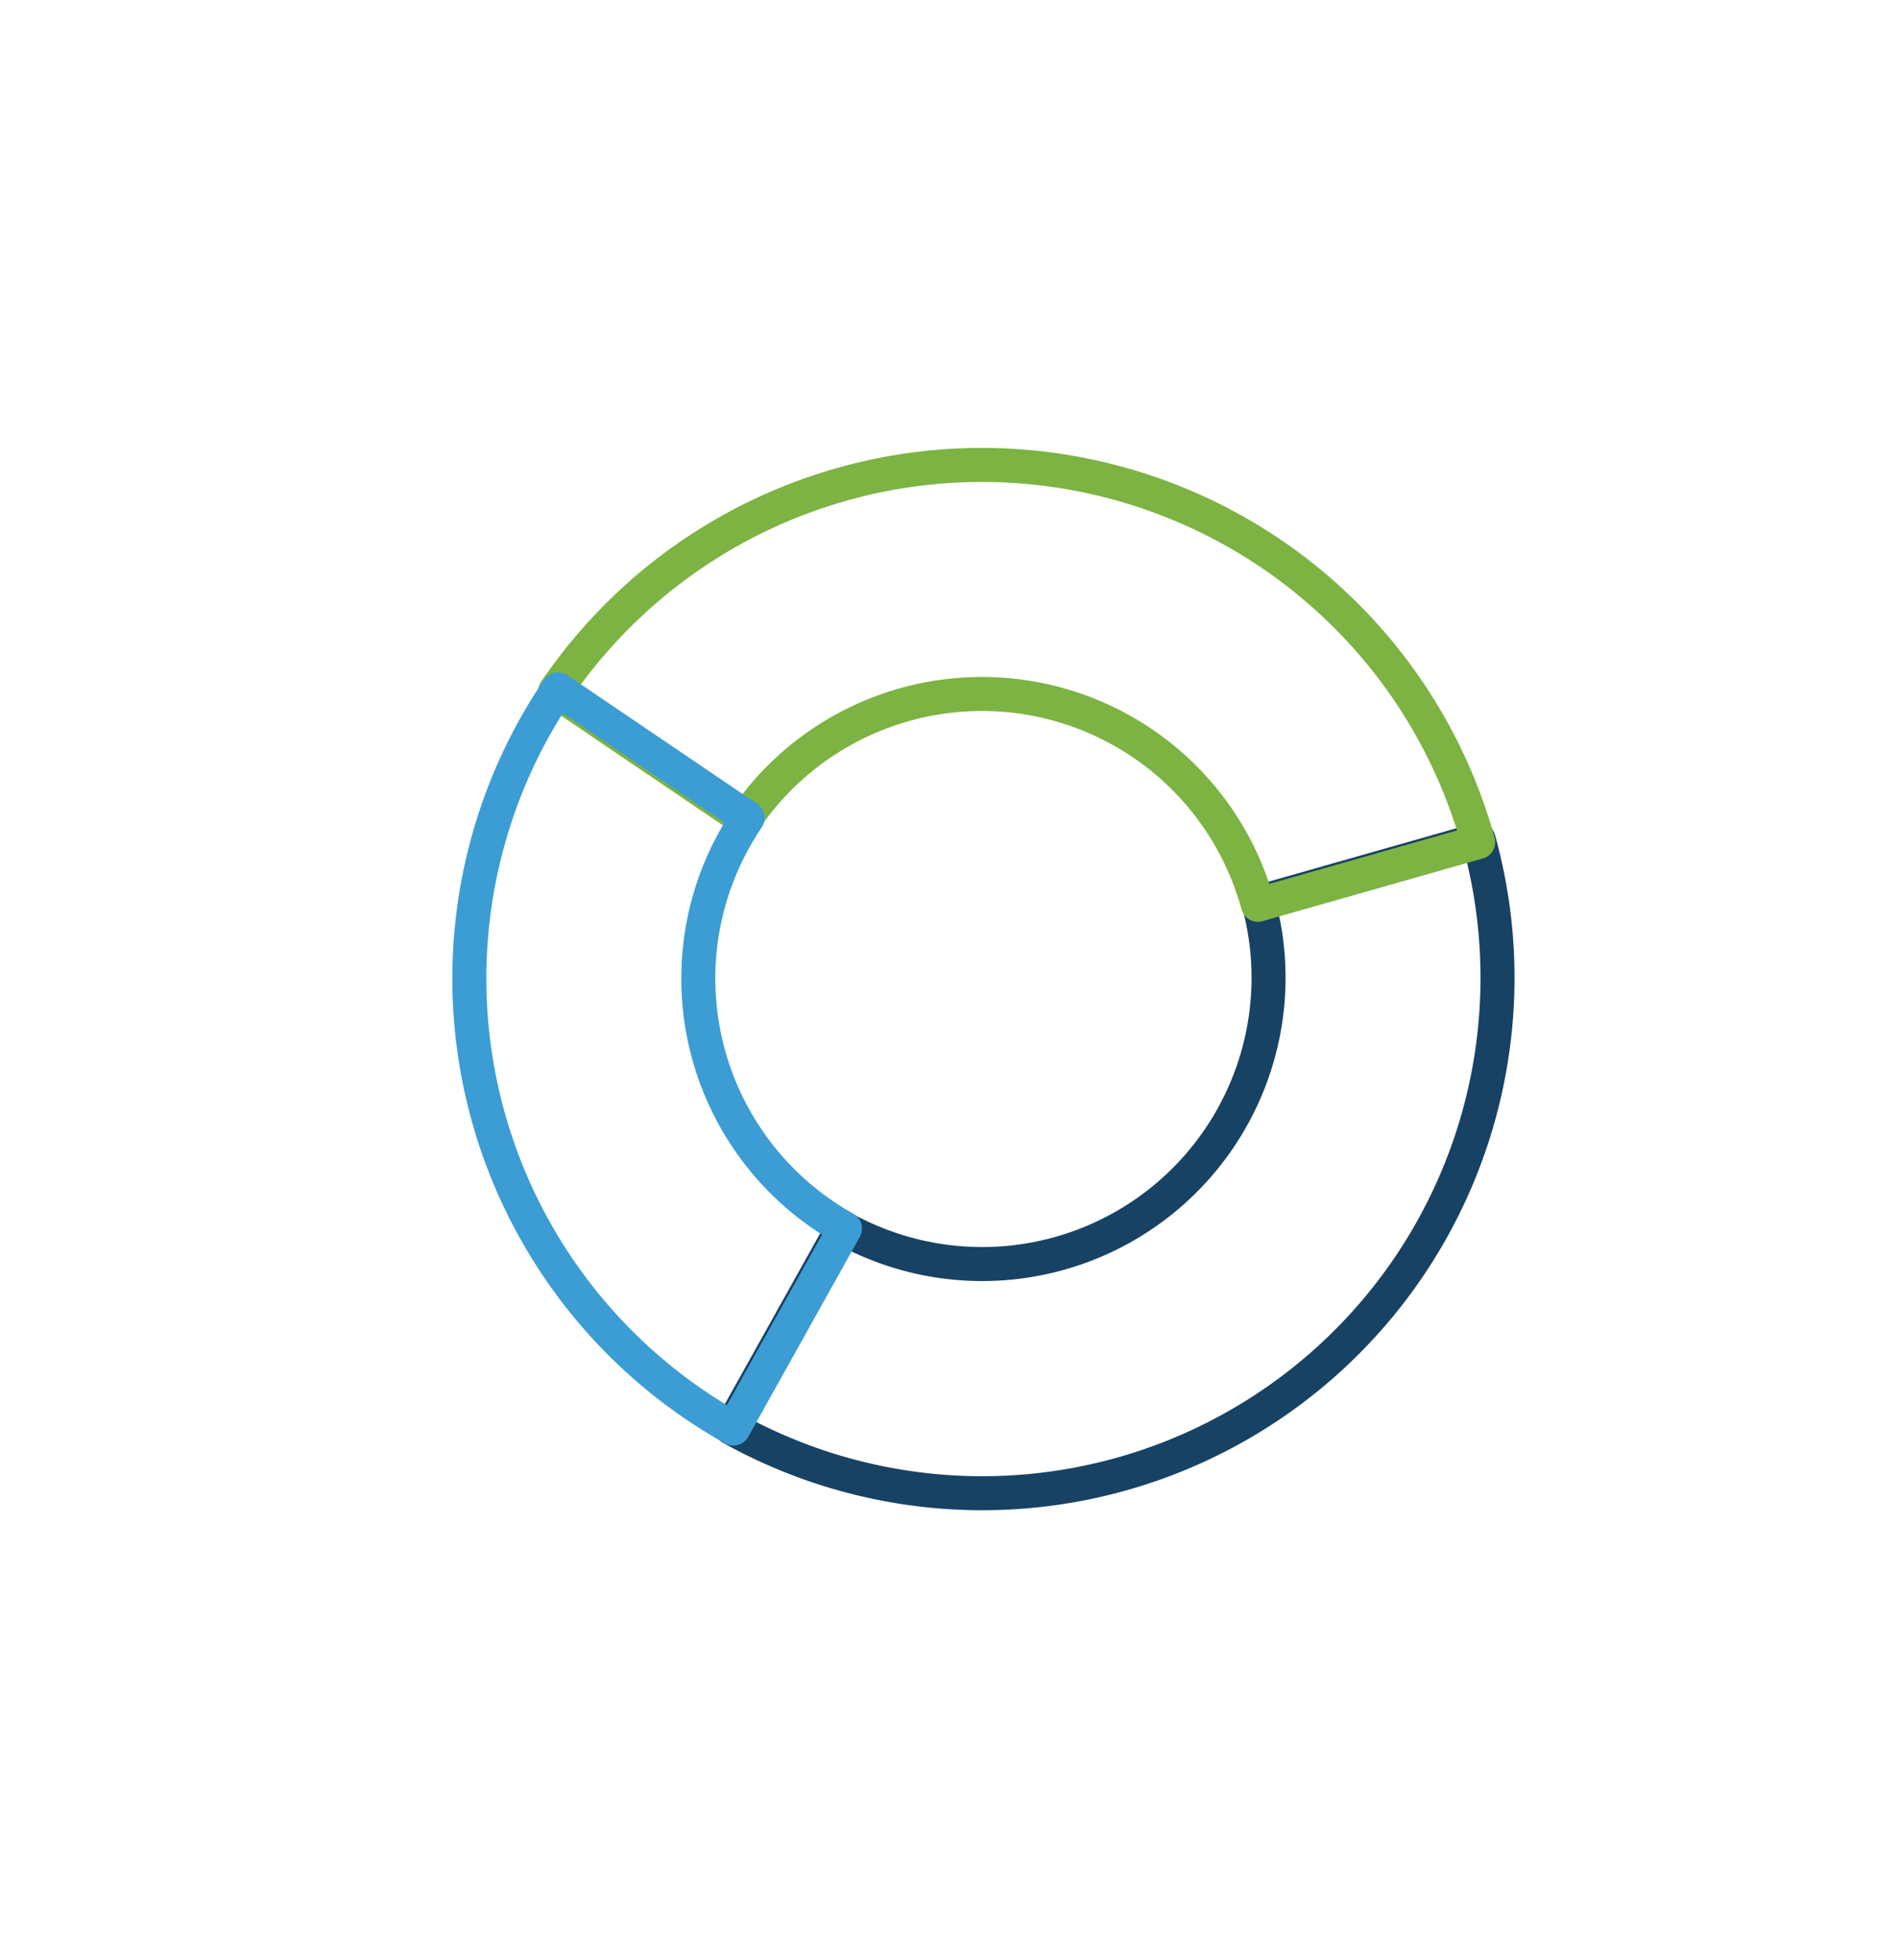 <svg xmlns="http://www.w3.org/2000/svg" xmlns:xlink="http://www.w3.org/1999/xlink" width="168.856" height="174.348" viewBox="0 0 168.856 174.348">
  <defs>
    <filter id="Path_592" x="32.796" y="29.815" width="136.06" height="144.532" filterUnits="userSpaceOnUse">
      <feOffset dy="10" input="SourceAlpha"/>
      <feGaussianBlur stdDeviation="10" result="blur"/>
      <feFlood flood-color="#184263" flood-opacity="0.302"/>
      <feComposite operator="in" in2="blur"/>
      <feComposite in="SourceGraphic"/>
    </filter>
    <filter id="Path_594" x="15.957" y="0" width="152.581" height="120.831" filterUnits="userSpaceOnUse">
      <feOffset dy="10" input="SourceAlpha"/>
      <feGaussianBlur stdDeviation="10" result="blur-2"/>
      <feFlood flood-color="#7cb342" flood-opacity="0.302"/>
      <feComposite operator="in" in2="blur-2"/>
      <feComposite in="SourceGraphic"/>
    </filter>
    <filter id="Path_593" x="0" y="28.875" width="116.861" height="130.784" filterUnits="userSpaceOnUse">
      <feOffset dy="10" input="SourceAlpha"/>
      <feGaussianBlur stdDeviation="10" result="blur-3"/>
      <feFlood flood-color="#3b9dd4" flood-opacity="0.302"/>
      <feComposite operator="in" in2="blur-3"/>
      <feComposite in="SourceGraphic"/>
    </filter>
  </defs>
  <g id="chart" transform="matrix(-0.966, -0.259, 0.259, -0.966, 119.276, 132.511)">
    <g transform="matrix(-0.97, 0.26, -0.26, -0.97, 149.51, 97.12)" filter="url(#Path_592)">
      <path id="Path_592-2" data-name="Path 592" d="M20.2,45.446A25.259,25.259,0,0,1,51.626,20.963L56.571,1.374A45.448,45.448,0,0,0,6.315,68.552L23.65,58.183A25.114,25.114,0,0,1,20.2,45.446Z" transform="matrix(-0.97, -0.26, 0.26, -0.97, 119.28, 132.51)" fill="none" stroke="#184263" stroke-linejoin="round" stroke-width="3"/>
    </g>
    <g transform="matrix(-0.97, 0.26, -0.26, -0.97, 149.51, 97.12)" filter="url(#Path_594)">
      <path id="Path_594-2" data-name="Path 594" d="M62.987,0h0c-.016.046-.031.093-.047.139-.073.208-.153.413-.232.618A25.25,25.25,0,0,1,39.131,16.981,25.214,25.214,0,0,1,17.987,5.519c-.222-.341-.44-.686-.646-1.038l-.007-.011h0L0,14.84c.069.117.138.235.208.351.133.22.267.44.4.657s.281.44.423.658q.142.217.286.434a45.392,45.392,0,0,0,37.81,20.239A45.454,45.454,0,0,0,81.742,7.534c.1-.265.2-.527.3-.795l.043-.123Z" transform="matrix(-0.97, -0.26, 0.26, -0.97, 127.08, 78.99)" fill="none" stroke="#7cb342" stroke-linejoin="round" stroke-width="3"/>
    </g>
    <g transform="matrix(-0.97, 0.26, -0.26, -0.97, 149.51, 97.12)" filter="url(#Path_593)">
      <path id="Path_593-2" data-name="Path 593" d="M4.945,0,0,19.589A25.256,25.256,0,0,1,19.068,44.072a25.183,25.183,0,0,1-1,7.014c-.122.422-.251.84-.394,1.253l19.094,6.617c.124-.359.236-.723.351-1.085a45.386,45.386,0,0,0,2.145-13.8A45.463,45.463,0,0,0,4.945,0Z" transform="matrix(-0.97, -0.26, 0.26, -0.97, 69.76, 117.82)" fill="none" stroke="#3b9dd4" stroke-linejoin="round" stroke-width="3"/>
    </g>
  </g>
</svg>
